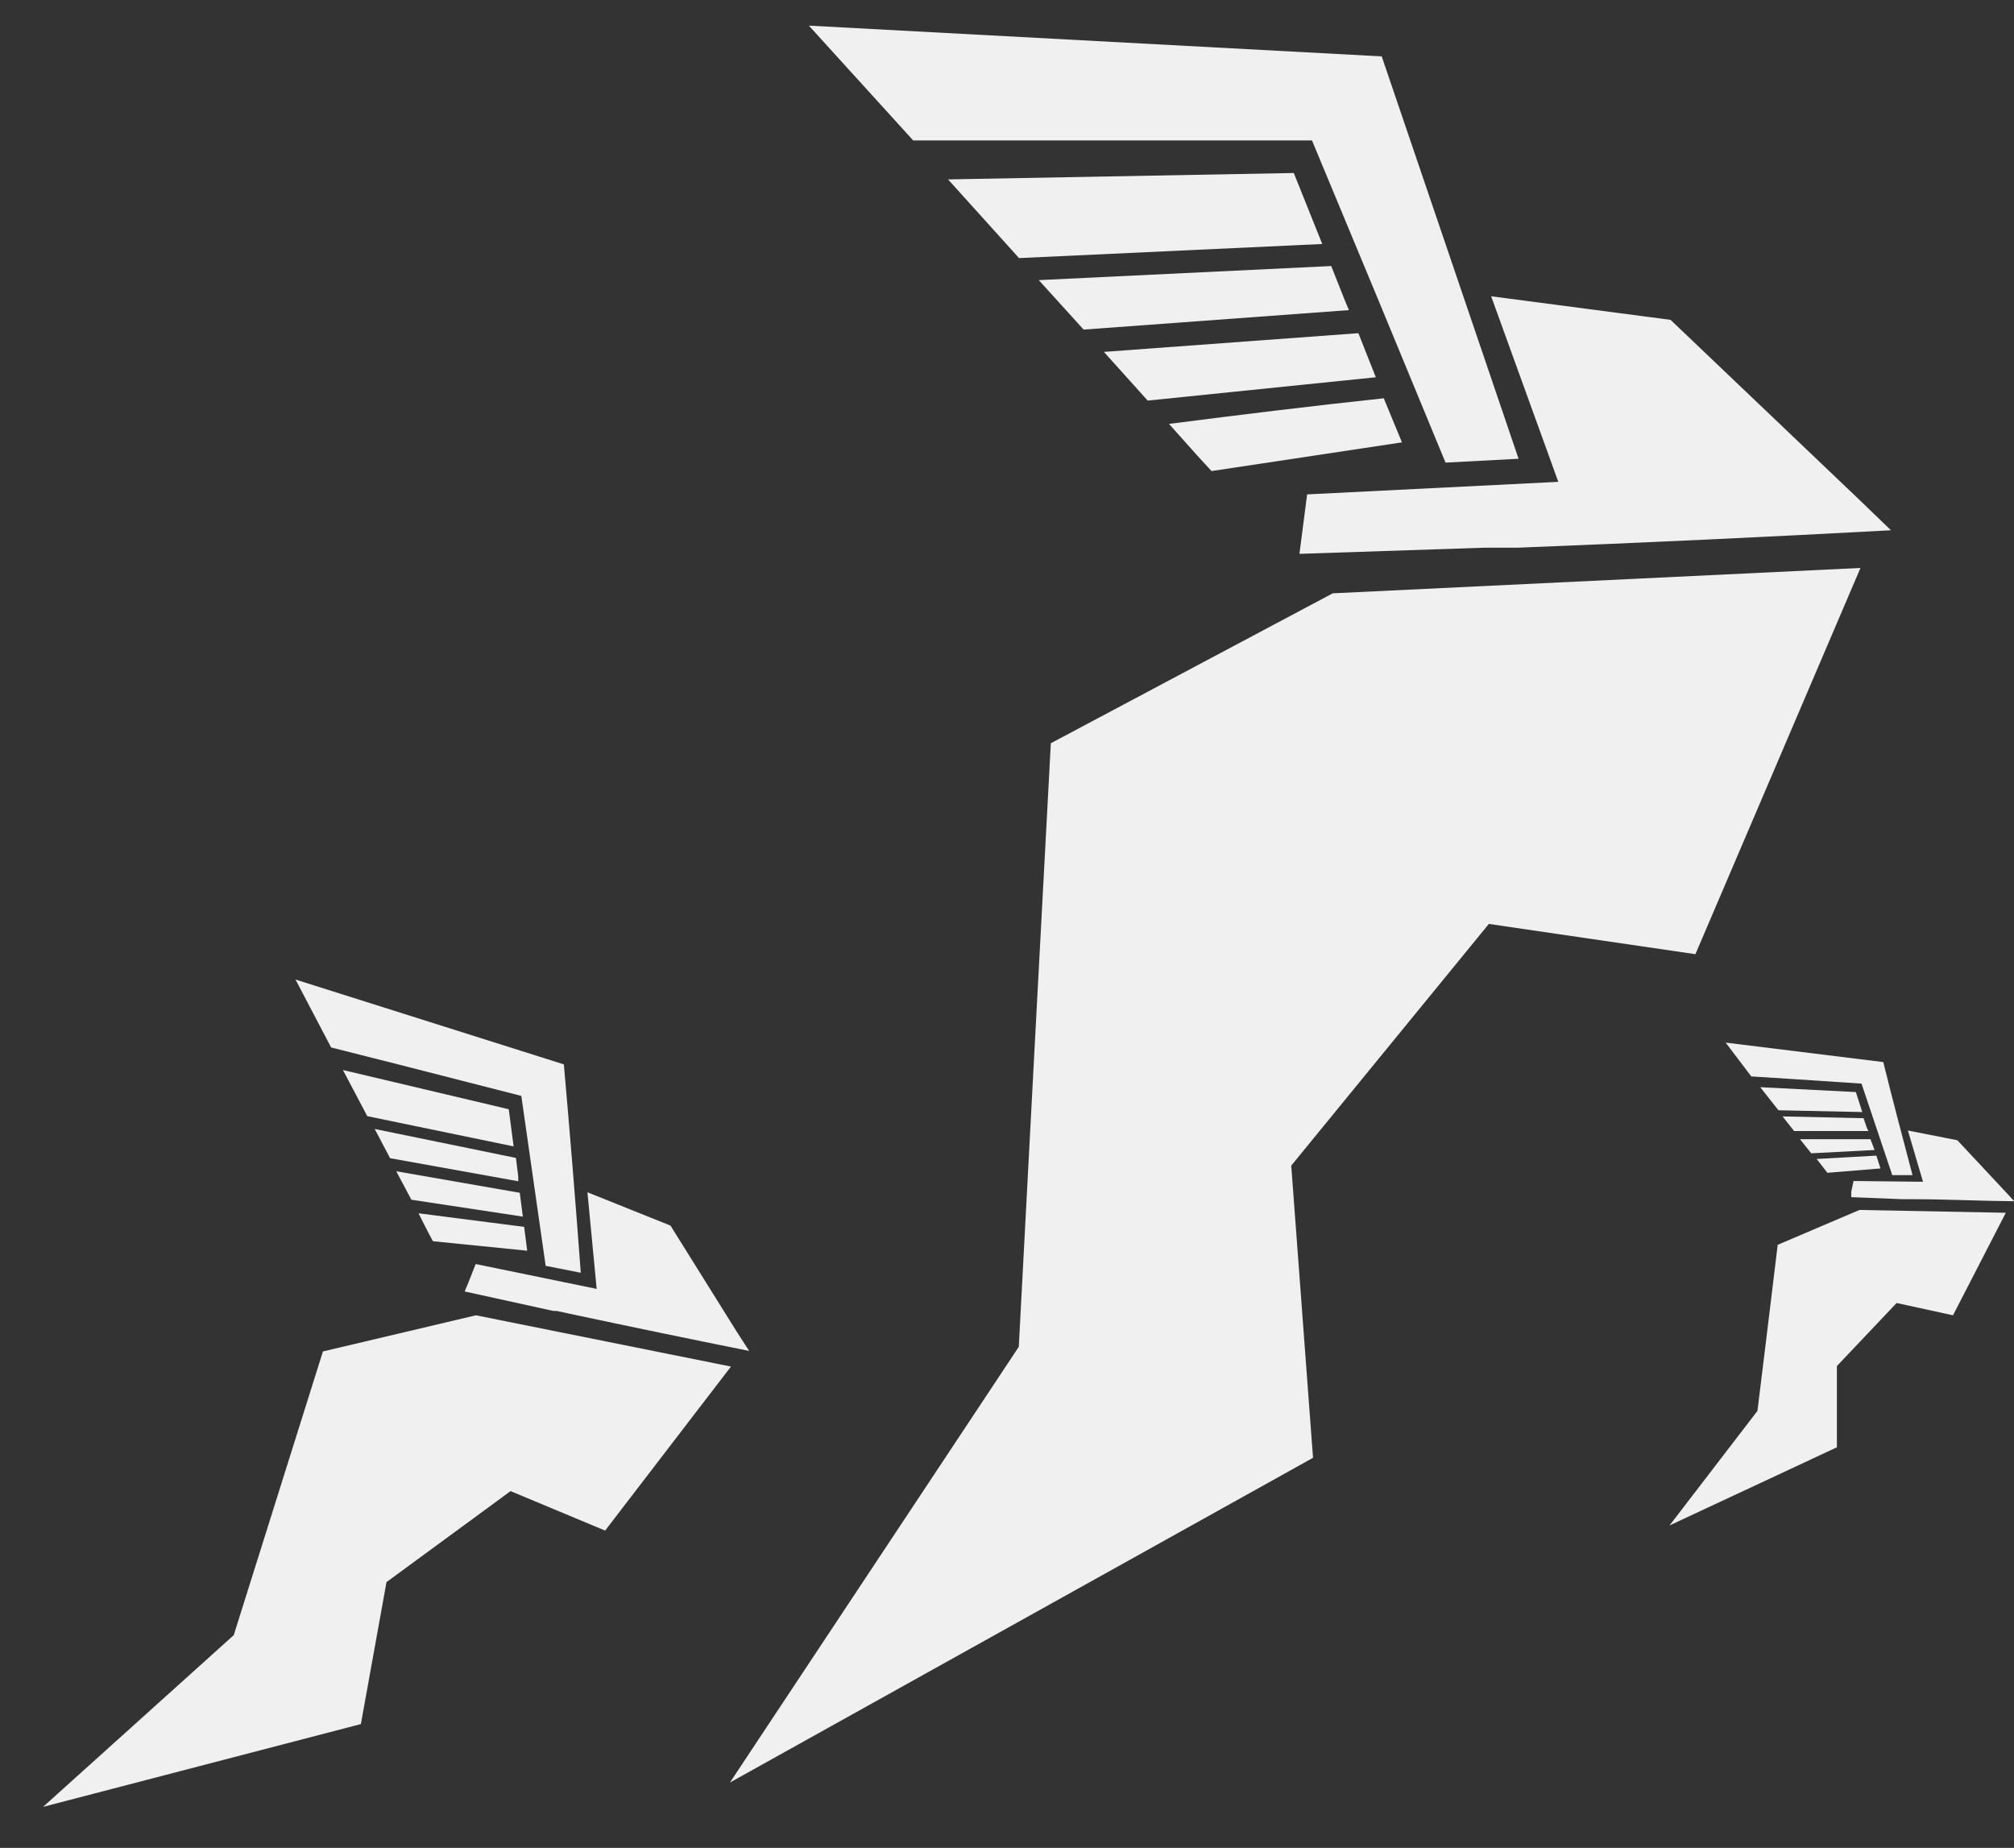 <?xml version="1.0" encoding="UTF-8"?> <svg xmlns="http://www.w3.org/2000/svg" id="Слой_1" data-name="Слой 1" viewBox="0 0 78.58 72.1"><rect x="0" y="0" width="78.58" height="72.1" fill="#333333" stroke="none"/> <defs> <style>.cls-1{fill:#f0f0f0;}</style> </defs> <title>wmbt</title> <polygon class="cls-1" points="51.59 9.52 39.76 10.07 36.99 7 50.48 6.75 51.59 9.52"></polygon> <path class="cls-1" d="M52.63,12.1l-10.35.76-1.75-1.93,11.41-.55.54,1.36Z"></path> <path class="cls-1" d="M41,29q-.63,11.77-1.25,23.55l-11.27,17L51.23,56.88l-.85-11.4,7.71-9.43,8.06,1.18,6.44-15.07L52,23.15Z"></path> <path class="cls-1" d="M51,19.29l-.2,1.55h0l-.1.77,7.19-.24h.26l1.06,0q7.38-.29,14.57-.68l-1.36-1.31h0l-7.24-6.9-7-.92,2.62,7.24Z"></path> <path class="cls-1" d="M53.68,14.72l-8.9.91-1.71-1.9L53,13Z"></path> <path class="cls-1" d="M54.7,17.26l-7.43,1.12-.56-.61-1.1-1.23c2.79-.36,5.58-.7,8.38-1Z"></path> <path class="cls-1" d="M59.25,17.9l-2.85.15q-2.59-6.29-5.21-12.57l-9.84,0H35.63L31.56,1,53.91,2.2Z"></path> <polygon class="cls-1" points="20.04 44.73 14.33 43.55 13.38 41.75 19.85 43.28 20.04 44.73"></polygon> <path class="cls-1" d="M20.22,46.09l-5-.9-.6-1.14,5.51,1.13.09.72Z"></path> <path class="cls-1" d="M12.6,52.73,9.12,63.8,1.68,70.5l12.4-3.23,1-5.54,4.84-3.55,3.69,1.54,4.91-6.4-9.95-2Z"></path> <path class="cls-1" d="M18.56,49.32l-.28.71h0l-.15.36,3.46.76.13,0,.51.11q3.56.76,7,1.45L28.77,52h0l-2.61-4.18-3.24-1.3.36,3.77Z"></path> <path class="cls-1" d="M20.4,47.47l-4.35-.66-.59-1.11,4.82.84Z"></path> <path class="cls-1" d="M20.57,48.8l-3.68-.37-.19-.36c-.12-.24-.25-.48-.37-.73l4.12.53Z"></path> <path class="cls-1" d="M22.66,49.66l-1.37-.27c-.32-2.21-.63-4.42-.95-6.63l-4.69-1.2-2.73-.69-1.39-2.65L22,41.53Q22.36,45.6,22.66,49.66Z"></path> <polygon class="cls-1" points="72.66 43.39 69.39 43.32 68.68 42.42 72.41 42.61 72.66 43.39"></polygon> <path class="cls-1" d="M72.9,44.13H70l-.45-.57,3.16.07.13.38Z"></path> <path class="cls-1" d="M69.36,48.57q-.39,3.24-.79,6.48l-3.43,4.47,6.53-3.05,0-3.17L74,50.84l2.2.48,2.06-4-5.71-.11Z"></path> <path class="cls-1" d="M72.32,46.08l-.09.42h0l0,.21,2,.08h.36c1.37,0,2.71.07,4,.08l-.35-.38h0l-1.87-2-1.93-.38.59,2Z"></path> <path class="cls-1" d="M73.14,44.87,70.67,45l-.44-.55,2.75,0Z"></path> <path class="cls-1" d="M73.37,45.59l-2.07.17-.14-.18-.28-.36,2.33-.13Z"></path> <path class="cls-1" d="M74.62,45.85h-.79l-1.2-3.57-2.72-.18L68.33,42l-1-1.32,6.15.76C73.84,42.9,74.23,44.37,74.62,45.85Z"></path> </svg> 